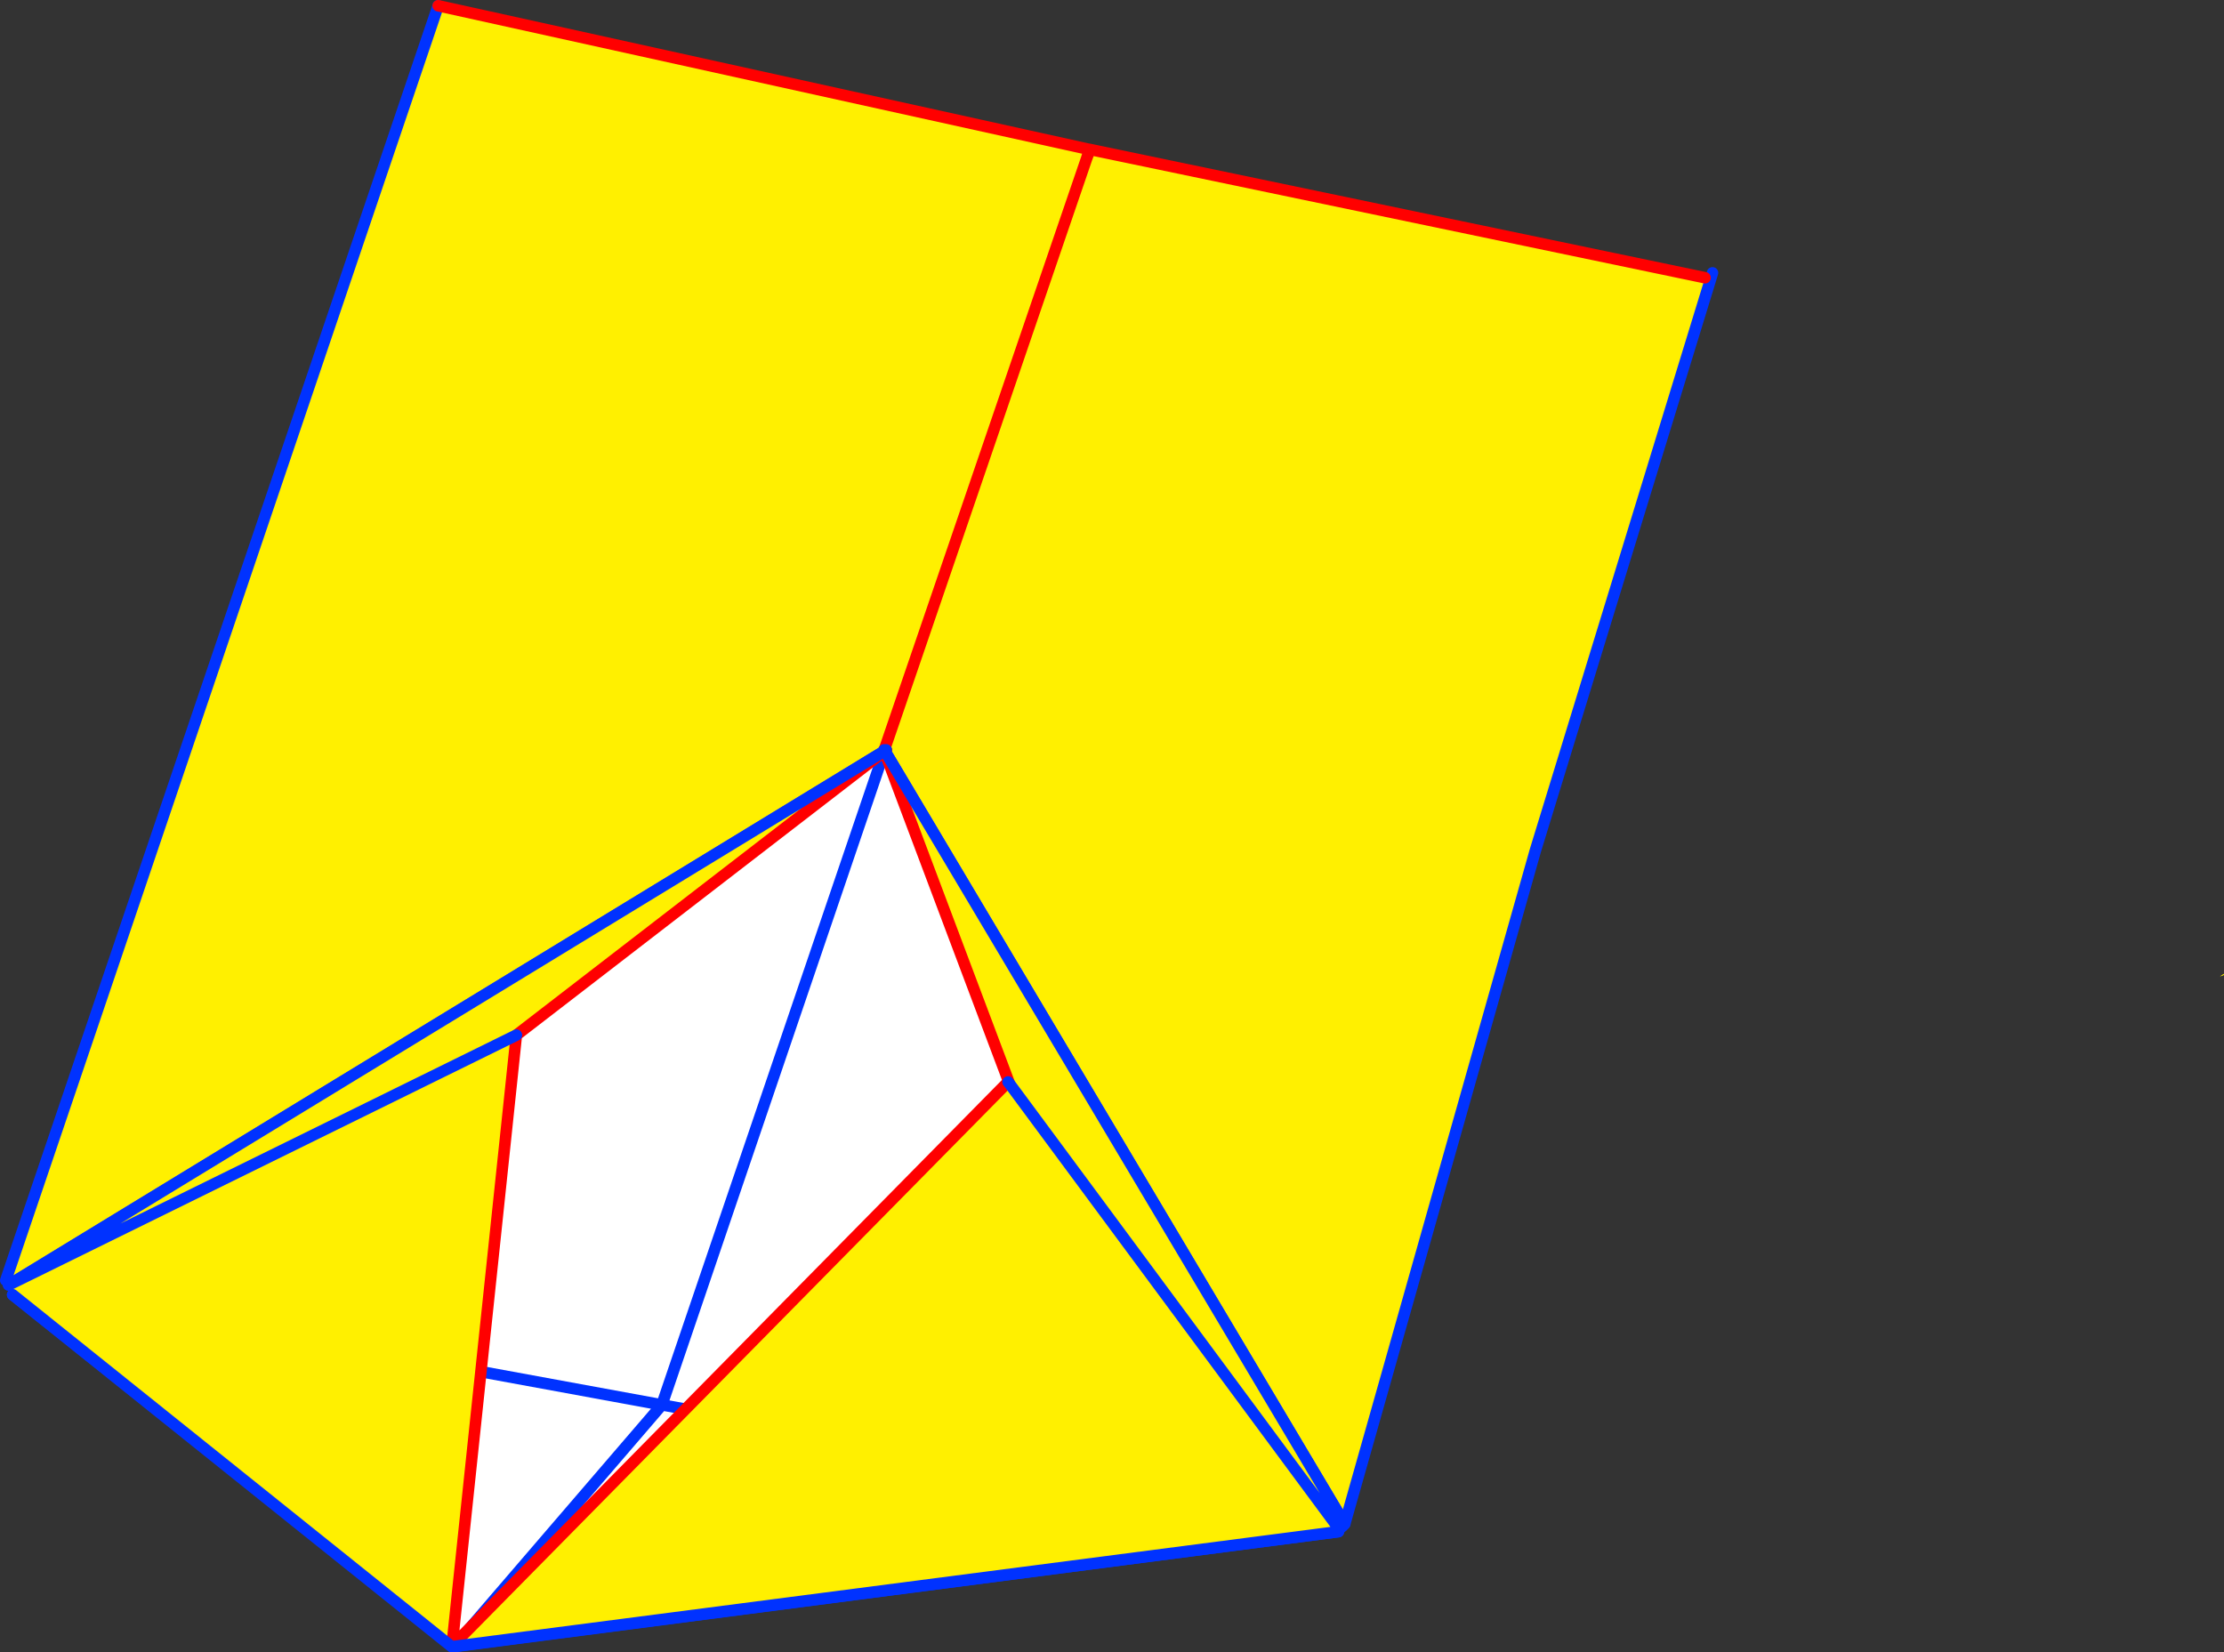 <?xml version="1.0" encoding="UTF-8" standalone="no"?>
<svg xmlns:xlink="http://www.w3.org/1999/xlink" height="287.35px" width="386.75px" xmlns="http://www.w3.org/2000/svg">
  <rect width="100%" height="100%" fill="#333333" stroke="none"/>
  <g transform="matrix(1.0, 0.0, 0.0, 1.0, -227.0, -90.95)">
    <path d="M523.5 139.25 L524.45 139.55 494.0 238.85 460.85 355.95 380.85 221.5 381.05 221.4 381.1 221.35 380.8 221.3 415.95 118.55 380.8 221.3 380.75 221.35 380.85 221.5 380.8 221.55 229.15 314.05 228.5 314.4 229.15 314.05 229.5 314.6 228.5 314.4 228.0 313.6 303.2 91.95 416.05 116.85 416.05 116.9 415.95 117.0 415.95 118.55 416.55 116.95 416.45 116.95 416.35 116.9 523.5 139.25 M459.85 356.8 L460.4 356.4 460.0 356.8 459.85 356.8 M613.45 260.6 L613.05 260.75 613.75 260.3 613.7 260.5 613.45 260.6" fill="#fff000" fill-rule="evenodd" stroke="none"/>
    <path d="M380.85 221.5 L460.85 355.95 460.4 356.4 459.85 356.8 459.75 357.3 305.95 377.3 229.2 316.1 229.5 314.6 229.15 314.05 380.8 221.55 380.85 221.5 M459.85 356.8 L342.1 335.25 380.8 221.55 342.1 335.25 459.85 356.8 M305.95 377.3 L342.1 335.25 229.5 314.6 342.1 335.25 305.95 377.3" fill="#ffffff" fill-rule="evenodd" stroke="none"/>
    <path d="M524.45 139.55 L524.8 138.4 M381.1 221.35 L381.05 221.4 380.85 221.5 460.85 355.95 494.0 238.85 524.45 139.55 M303.2 91.95 L228.0 313.6 M228.5 314.4 L229.15 314.05 380.8 221.55 342.1 335.25 459.85 356.8 460.0 356.8 M380.85 221.5 L380.75 221.35 M380.85 221.5 L380.8 221.55 M460.4 356.4 L460.85 355.95 M459.75 357.3 L305.95 377.3 229.2 316.1 M229.5 314.6 L228.5 314.4 M229.5 314.6 L342.1 335.25 305.95 377.3" fill="none" stroke="#0032ff" stroke-linecap="round" stroke-linejoin="round" stroke-width="2.0"/>
    <path d="M523.5 139.25 L416.35 116.9 416.45 116.95 416.55 116.95 415.95 118.55 380.8 221.3 381.1 221.35 M416.05 116.85 L303.2 91.95 M380.8 221.55 L380.85 221.5 M380.75 221.35 L380.8 221.3 M415.95 118.55 L416.45 116.95 416.05 116.85 M381.05 221.4 L380.75 221.35" fill="none" stroke="#ff0000" stroke-linecap="round" stroke-linejoin="round" stroke-width="2.0"/>
    <path d="M380.8 221.6 L380.8 221.55 380.8 221.6 316.8 270.95 305.6 377.2 402.25 279.15 402.55 279.4 380.8 221.6 M459.85 356.8 L402.55 279.4 459.85 356.8 459.75 357.3 305.6 377.3 305.6 377.2 305.55 377.3 229.2 316.1 228.5 314.4 380.8 221.55 380.85 221.5 460.85 355.95 460.4 356.4 459.85 356.8 M613.45 260.6 L613.05 260.75 613.75 260.3 613.7 260.5 613.45 260.6 M228.5 314.4 L316.8 270.95 228.5 314.4" fill="#fff000" fill-rule="evenodd" stroke="none"/>
    <path d="M380.8 221.55 L380.8 221.6 402.55 279.4 M380.8 221.55 L380.85 221.5 M380.75 221.35 L380.8 221.3 381.1 221.35 M381.05 221.4 L380.75 221.35 M402.25 279.15 L305.6 377.2 316.8 270.95 380.8 221.6 M402.25 279.15 L402.3 279.1" fill="none" stroke="#ff0000" stroke-linecap="round" stroke-linejoin="round" stroke-width="2.0"/>
    <path d="M402.55 279.4 L459.85 356.8 M460.4 356.4 L460.85 355.95 380.85 221.5 380.8 221.55 228.5 314.4 316.8 270.95 M380.85 221.5 L380.75 221.35 M381.1 221.35 L381.05 221.4 380.85 221.5 M402.3 279.1 L402.55 279.4 M305.6 377.3 L459.75 357.3 M305.6 377.3 L305.55 377.3 229.2 316.1" fill="none" stroke="#0032ff" stroke-linecap="round" stroke-linejoin="round" stroke-width="2.0"/>
  </g>
</svg>
